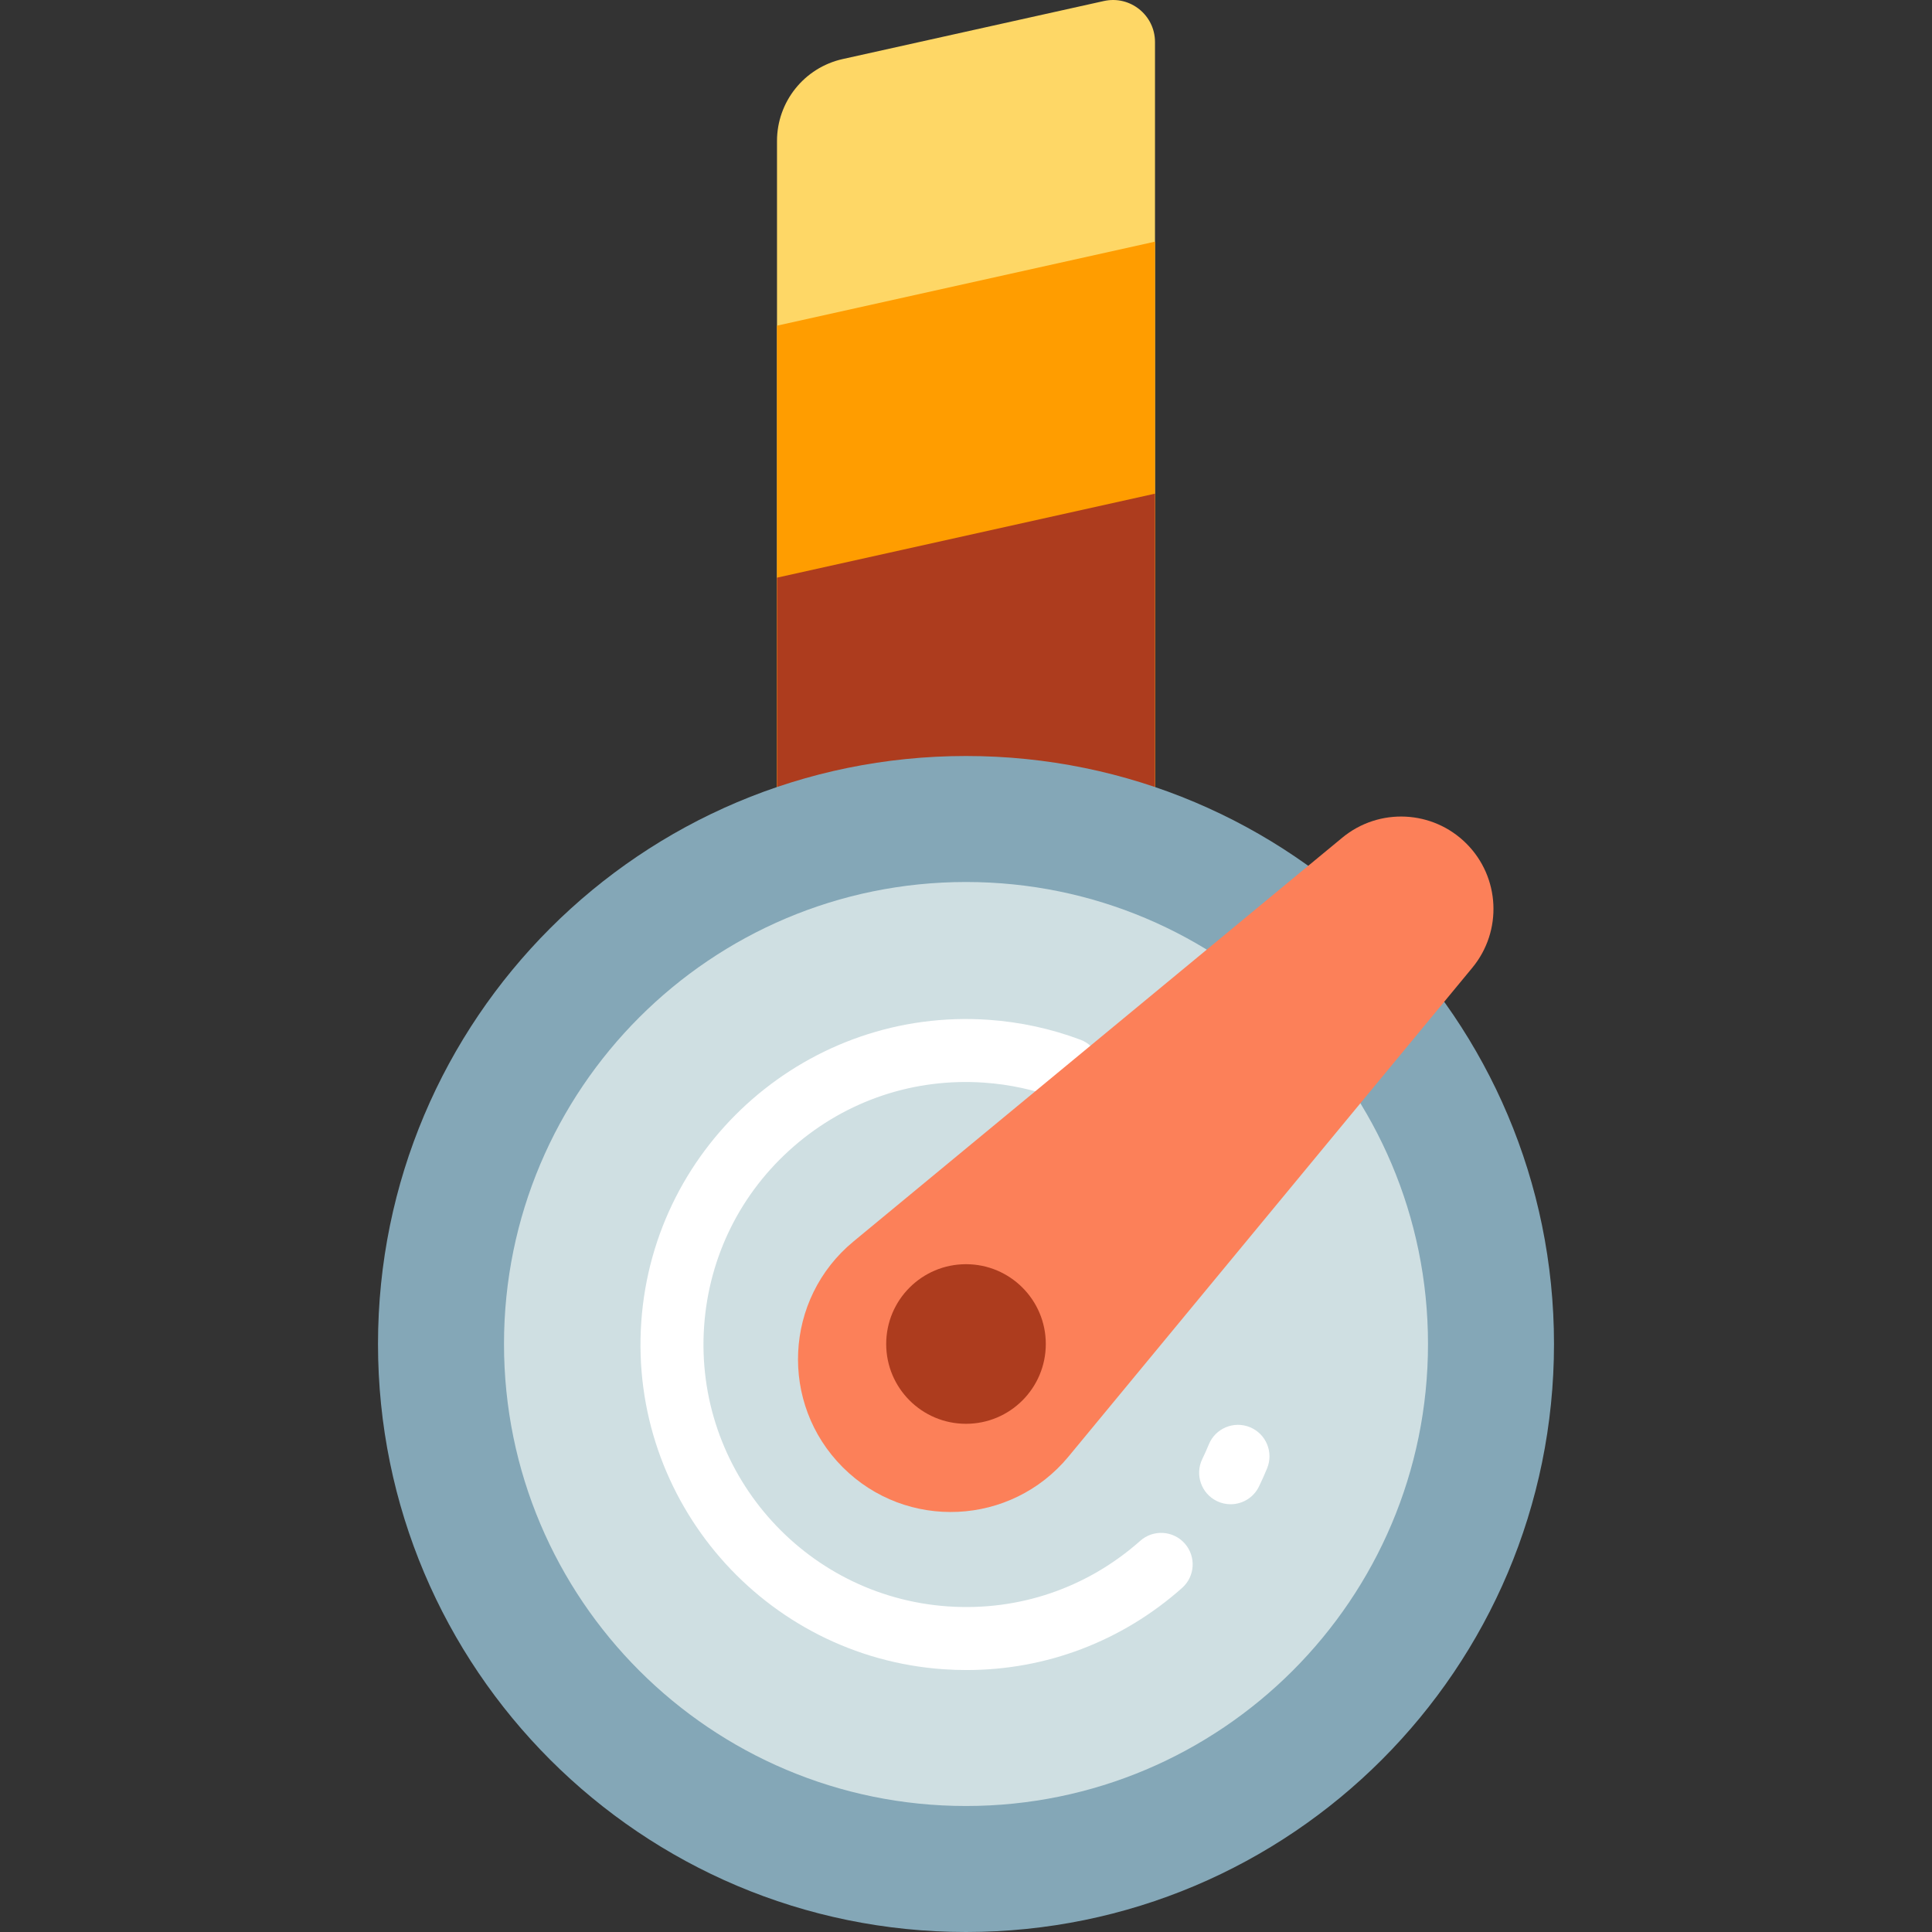 <?xml version="1.0" encoding="iso-8859-1"?>
<!-- Uploaded to: SVG Repo, www.svgrepo.com, Generator: SVG Repo Mixer Tools -->
<svg height="800px" width="800px" version="1.1" id="Layer_1" xmlns="http://www.w3.org/2000/svg" xmlns:xlink="http://www.w3.org/1999/xlink" 
	 viewBox="0 0 512 512" xml:space="preserve">
<rect x="0" y="0" width="512" height="512" fill="#333333" stroke="none"/>
<path style="fill:#FED766;" d="M306.087,381.175H205.913V37.377c0-10.434,7.247-19.467,17.431-21.731L292.541,0.27
	c6.952-1.545,13.546,3.745,13.546,10.866V381.175z"/>
<path style="fill:#FF9D00;" d="M205.913,311.652V86.303l100.174-22.261v247.61H205.913z"/>
<path style="fill:#AD3C1E;" d="M205.913,378.435V153.086l100.174-22.261v247.61H205.913z"/>
<path style="fill:#84A7B7;" d="M256,512c-86.061,0-155.826-69.766-155.826-155.826S169.94,200.348,256,200.348
	s155.826,69.766,155.826,155.826S342.061,512,256,512z"/>
<path style="fill:#CFDFE2;" d="M256,478.609c-67.619,0-122.435-54.816-122.435-122.435S188.382,233.739,256,233.739
	s122.435,54.816,122.435,122.435S323.619,478.609,256,478.609z"/>
<path style="fill:#FFFFFF;" d="M335.798,389.118c-0.668,1.624-1.394,3.246-2.156,4.818c-1.442,2.974-4.419,4.706-7.516,4.706
	c-1.222,0-2.464-0.269-3.637-0.838c-4.148-2.012-5.879-7.007-3.868-11.154c0.614-1.266,1.198-2.571,1.736-3.88
	c1.754-4.263,6.629-6.299,10.896-4.546C335.515,379.975,337.551,384.854,335.798,389.118z M302.18,408.332
	c-14.098,12.514-32.22,18.69-51.021,17.376c-38.265-2.667-67.228-35.968-64.561-74.233c1.292-18.537,9.725-35.46,23.746-47.655
	c14.021-12.193,31.948-18.196,50.488-16.906c6.754,0.471,13.359,1.902,19.632,4.255c4.317,1.616,9.129-0.569,10.748-4.885
	c1.619-4.316-0.568-9.129-4.885-10.748c-7.784-2.92-15.97-4.695-24.333-5.278c-47.449-3.296-88.743,32.605-92.05,80.056
	c-3.307,47.449,32.607,88.742,80.056,92.05c2.057,0.142,4.104,0.214,6.144,0.214c21.094,0,41.183-7.61,57.121-21.759
	c3.448-3.061,3.762-8.337,0.701-11.785C310.905,405.587,305.629,405.273,302.18,408.332z"/>
<path style="fill:#FC8059;" d="M390.177,256.463L283.173,385.996c-15.205,18.406-42.955,19.724-59.836,2.843l0,0
	c-16.882-16.882-15.564-44.632,2.843-59.836l129.533-107.005c9.731-8.038,23.978-7.362,32.903,1.564l0,0
	C397.539,232.485,398.216,246.732,390.177,256.463z"/>
<path style="fill:#AD3C1E;" d="M256,377.322c-11.679,0-21.148-9.469-21.148-21.148s9.469-21.148,21.148-21.148
	c11.679,0,21.148,9.469,21.148,21.148S267.679,377.322,256,377.322z"/>
</svg>